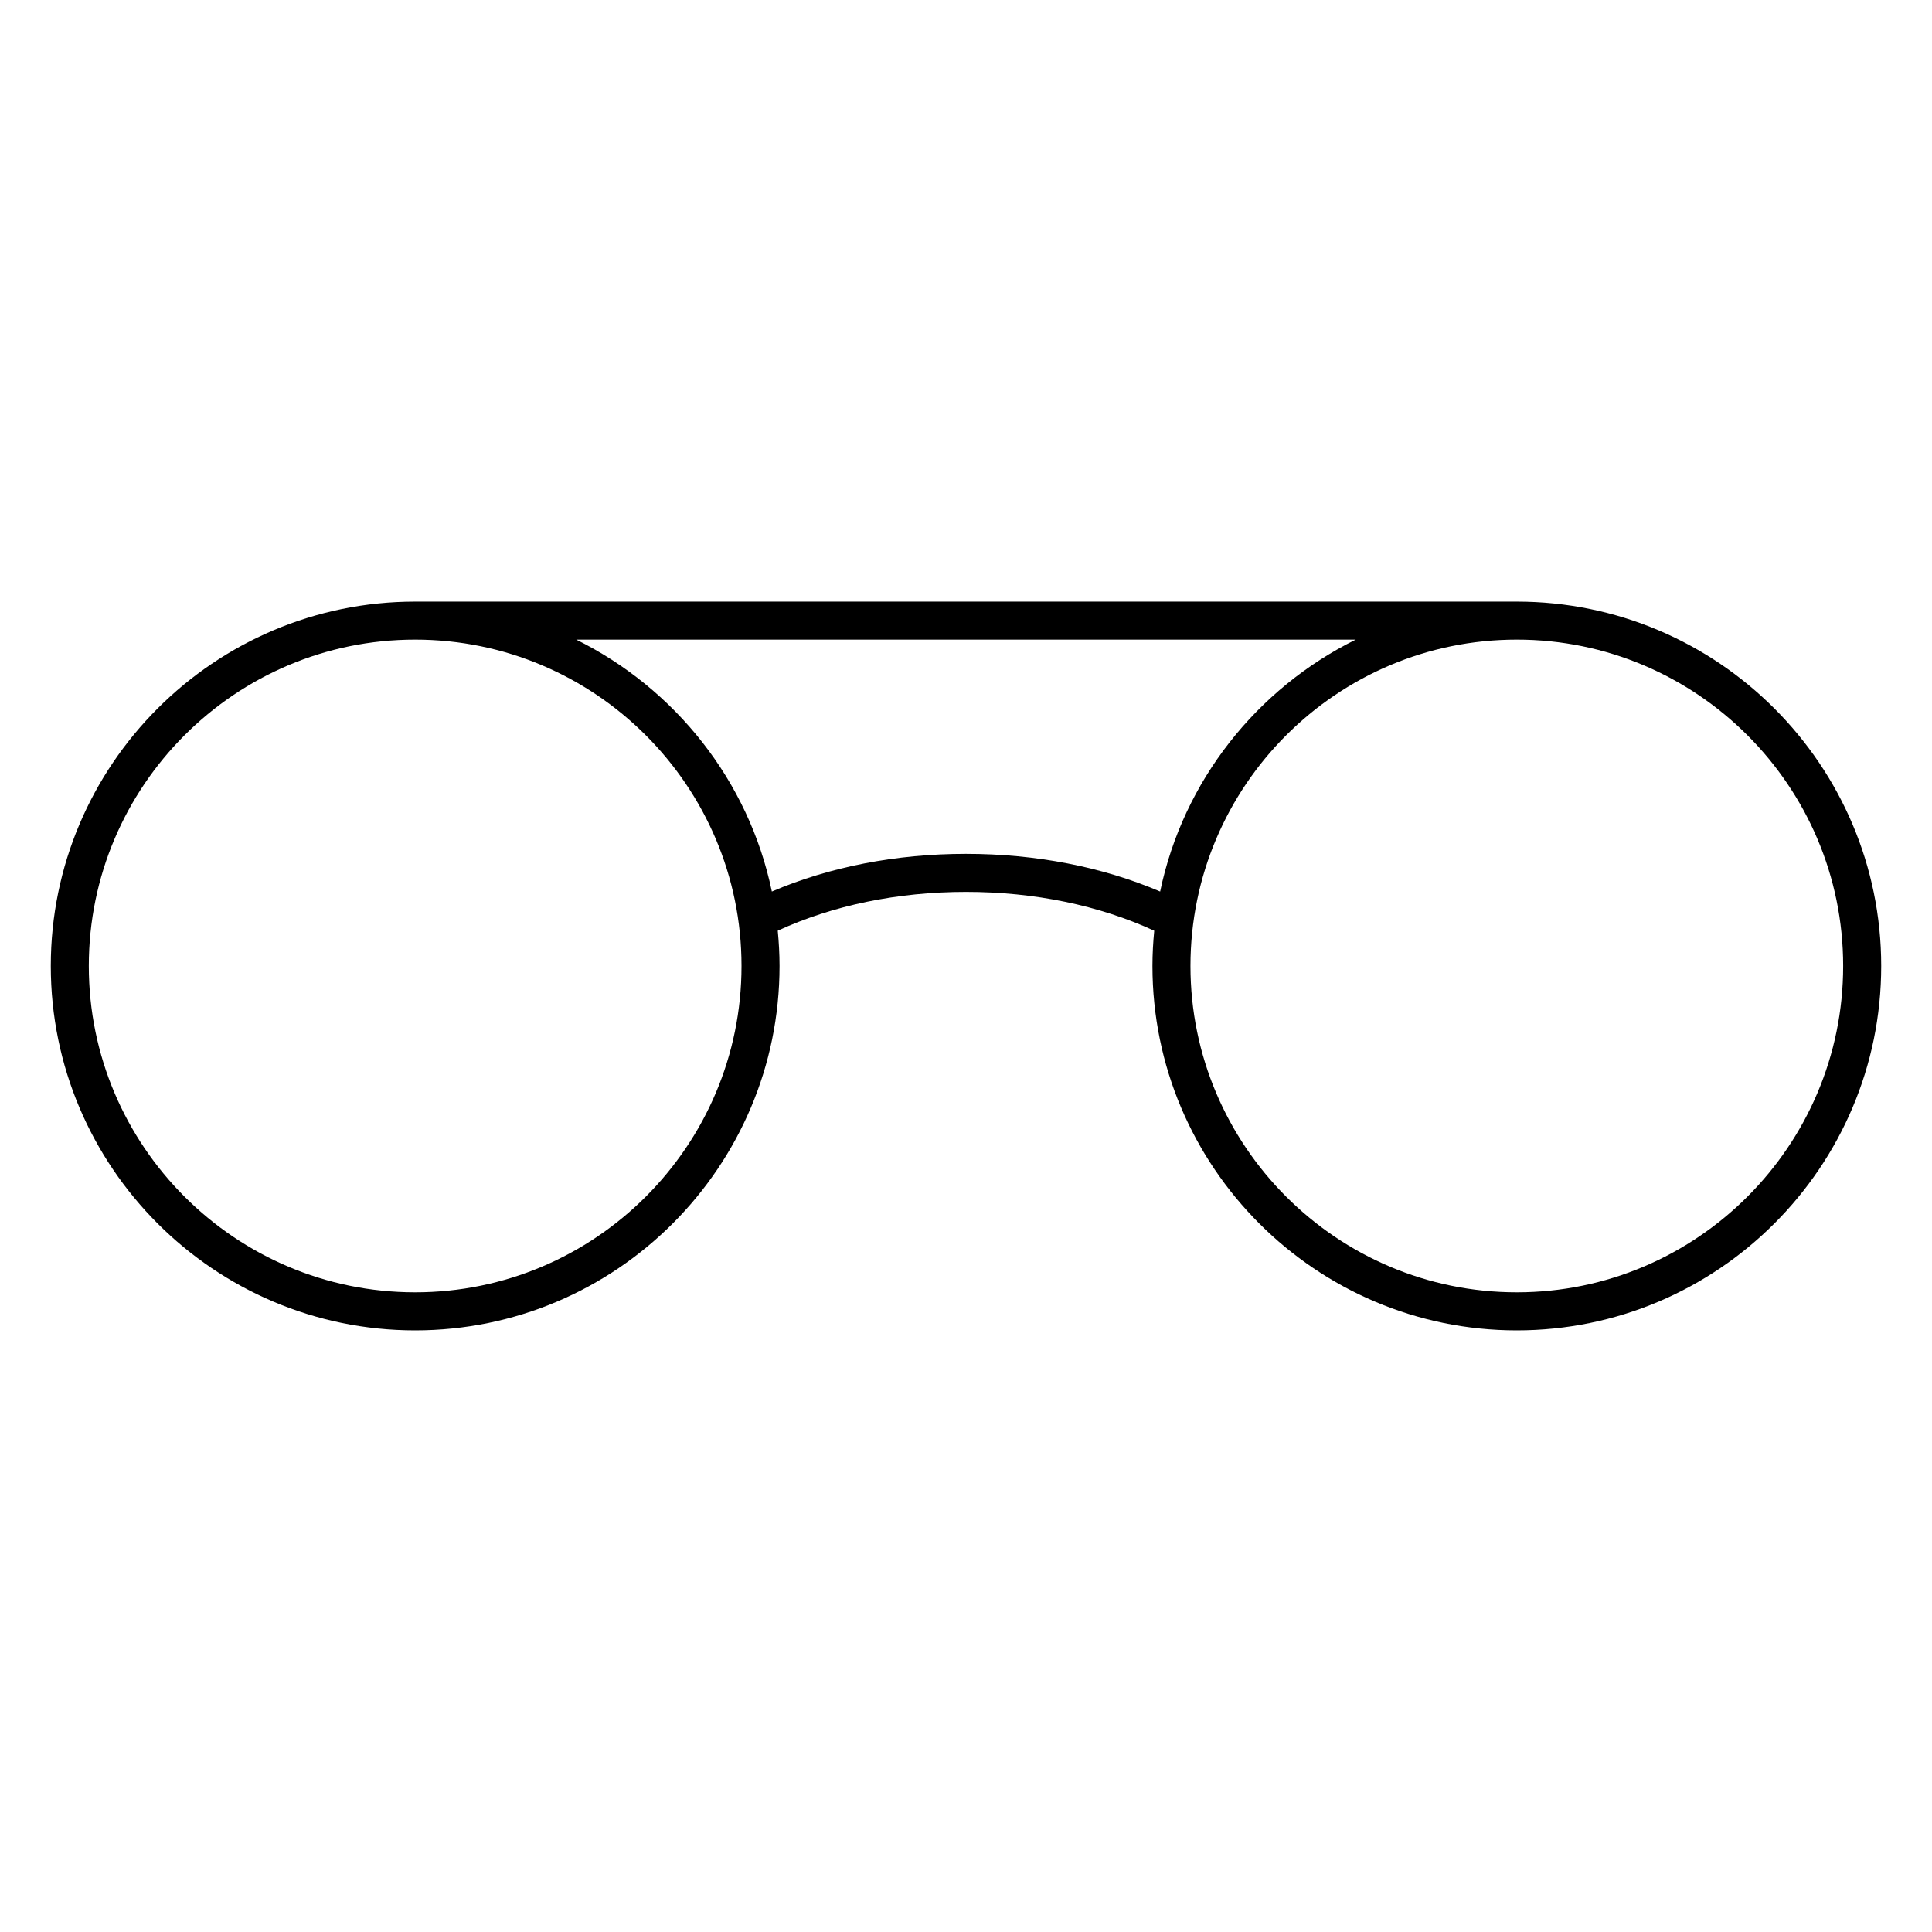 <?xml version="1.0" encoding="UTF-8"?>
<!-- Uploaded to: SVG Repo, www.svgrepo.com, Generator: SVG Repo Mixer Tools -->
<svg fill="#000000" width="800px" height="800px" version="1.1" viewBox="144 144 512 512" xmlns="http://www.w3.org/2000/svg">
 <path d="m545.97 303.43h-291.95c-53.242 0-96.559 43.316-96.559 96.566 0 53.242 43.316 96.566 96.559 96.566 53.246 0 96.566-43.324 96.566-96.566 0-3.152-0.176-6.273-0.473-9.352 14.586-6.711 31.727-10.281 49.887-10.281 18.156 0 35.297 3.578 49.883 10.289-0.297 3.078-0.473 6.191-0.473 9.344 0 53.242 43.316 96.566 96.559 96.566 53.242-0.004 96.57-43.324 96.57-96.566 0-53.25-43.324-96.566-96.566-96.566zm-291.95 183.05c-47.684 0-86.484-38.801-86.484-86.488 0-47.691 38.797-86.488 86.484-86.488 47.691 0 86.488 38.797 86.488 86.488 0 47.688-38.797 86.488-86.488 86.488zm145.98-116.2c-18.52 0-36.152 3.441-51.449 9.984-6.121-29.363-25.66-53.785-51.844-66.762h206.58c-26.184 12.977-45.723 37.402-51.836 66.766-15.305-6.547-32.945-9.988-51.453-9.988zm145.97 116.2c-47.691 0-86.484-38.797-86.484-86.488s38.793-86.488 86.484-86.488c47.691-0.004 86.488 38.797 86.488 86.488 0 47.688-38.805 86.488-86.488 86.488z"/>
</svg>